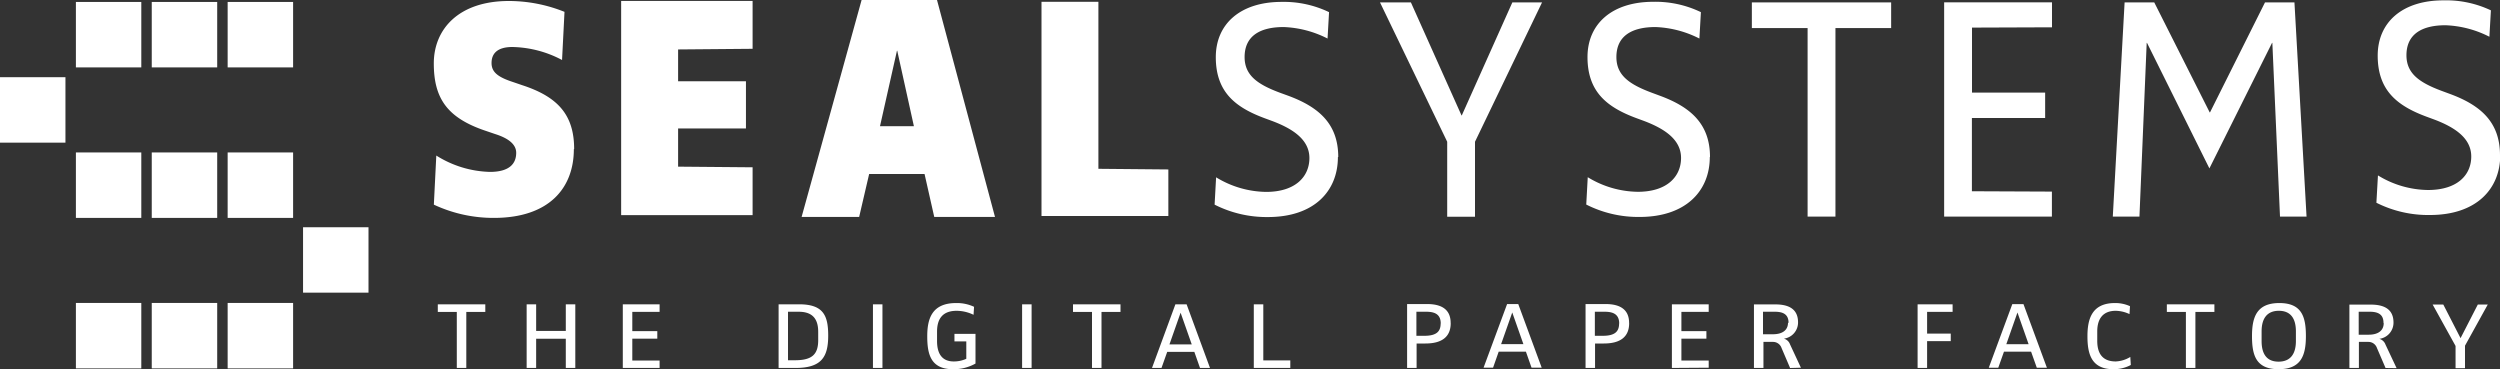 <svg id="Ebene_1" data-name="Ebene 1" xmlns="http://www.w3.org/2000/svg" viewBox="0 0 500 73.84"><rect x="0" y="0" width="500" height="73.84" fill="#333333" stroke="none"/><defs><style>.cls-1{fill:#fff;}</style></defs><path class="cls-1" d="M308.41.48h-5.94l-10.11,22.6h-.06L282.18.48H276l13.44,27.87v15H295v-15L308.41.48Zm69.82,5.13V.48H350.37V5.61h11.15V43.32h5.57V5.61Zm32.15,37.71v-5l-16-.07V23.6h14.65V18.52H394.4v-13l16-.06v-5H388.83V43.32Zm50.93,0L458.89.48H453l-11,22h-.06L430.85.48h-5.93l-2.36,42.84h5.33l1.45-34.75h.06l12.48,25.11L454.41,8.57h.06L456,43.32Z"/><path class="cls-1" d="M73.7,58.53V45.45H60.61V58.53ZM45.53,73.68H58.62V60.59H45.53V73.68Zm0-30.1H58.62V30.49H45.53V43.58Zm0-30.1H58.62V.39H45.53V13.48ZM30.35,73.68H43.44V60.59H30.35V73.68Zm0-30.1H43.44V30.49H30.35V43.58Zm0-30.1H43.44V.39H30.35V13.48ZM15.18,73.68H28.26V60.59H15.18V73.68Zm0-30.1H28.26V30.49H15.18V43.58Zm0-30.1H28.26V.39H15.18V13.48ZM0,28.53H13.09V15.44H0V28.53Z"/><path class="cls-1" d="M97.06,62.39V60.86h-9.5v1.53h3.8v11.2h1.9V62.39Zm18,11.2V60.86h-1.9v5.32h-5.93V60.86h-1.9V73.59h1.9V67.75h5.93v5.84Zm16.86,0V72.1l-5.46,0V67.73h5V66.22h-5V62.37l5.46,0V60.86h-7.36V73.59Zm33.72-6.45c0-4-.93-6.28-5.83-6.28h-4.09V73.59h3.39c5.19,0,6.53-2.2,6.53-6.45Zm-2,.91c0,3-1.43,4-4.69,4h-1.35V62.35h2.13c2.29,0,3.91.95,3.91,4v1.73Zm12.85,5.54V60.86h-1.9V73.59Zm18.61-.88V66.78h-4.21v1.5h2.37v3.48a6,6,0,0,1-2.52.53c-1.9,0-3.33-1.05-3.33-4.08V66.32c0-2.71,1.26-4.16,3.91-4.16a7.82,7.82,0,0,1,3.39.8l.1-1.6a8.09,8.09,0,0,0-3.59-.75c-4.9,0-5.77,3.23-5.77,6.64,0,3.57.68,6.59,5.14,6.59a8.88,8.88,0,0,0,4.51-1.13Zm11.22.88V60.86h-1.9V73.59Zm17.78-11.2V60.86h-9.5v1.53h3.8v11.2h1.9V62.39ZM242,73.59l-4.68-12.73h-2.24L230.4,73.59h1.9l1.14-3.21h5.43L240,73.59Zm-3.63-4.71h-4.48l2.23-6.34h0l2.23,6.34Zm19.69,4.71V72.08l-5.4,0V60.86h-1.9V73.59Zm32.07-9c0-2.66-1.76-3.78-4.71-3.78h-4V73.59h1.9V68.7h1.76c3.32,0,5.06-1.35,5.06-4.06Zm-2,.09c0,1.51-.7,2.48-3.24,2.48h-1.61V62.35h2c2,0,2.87.76,2.87,2.38Zm20.21,8.86-4.69-12.73h-2.23l-4.71,12.73h1.9l1.13-3.21h5.44l1.13,3.21Zm-3.64-4.71h-4.48l2.23-6.34h0l2.23,6.34Zm21.12-4.24c0-2.66-1.76-3.78-4.71-3.78h-4V73.59h1.9V68.7h1.75c3.33,0,5.07-1.35,5.07-4.06Zm-2,.09c0,1.51-.7,2.48-3.24,2.48h-1.61V62.35h2c2,0,2.87.76,2.87,2.38Zm17.92,8.86V72.1l-5.46,0V67.73h5V66.22h-5V62.37l5.46,0V60.86h-7.36V73.59Zm18.44,0L358,68.86a1.8,1.8,0,0,0-1.22-1.13v0a3.26,3.26,0,0,0,2.83-3.26c0-2.56-1.71-3.59-4.54-3.59h-4.28V73.59h1.9V68.38h1.95a1.8,1.8,0,0,1,1.67,1.22l1.71,4Zm-2.58-9c0,1.39-1,2.31-3,2.31h-2V62.35H355c1.93,0,2.71.76,2.71,2.23Zm32.92-2.23V60.86h-7V73.59h1.9V68.23h4.73V66.72h-4.73V62.37l5.1,0Zm18.86,11.24-4.69-12.73h-2.23l-4.71,12.73h1.9l1.14-3.21h5.43l1.14,3.21Zm-3.64-4.71h-4.48l2.23-6.34h0l2.23,6.34ZM426.16,73l-.1-1.61a6.06,6.06,0,0,1-2.91.9c-2.26,0-3.7-1.16-3.7-4.12V66.28c0-2.63,1.24-4.12,3.7-4.12a6.7,6.7,0,0,1,2.75.66l.1-1.58a7.06,7.06,0,0,0-3-.63c-4.62,0-5.51,3.17-5.51,6.64s.74,6.59,5.18,6.59a7.31,7.31,0,0,0,3.49-.84Zm16.72-10.61V60.86h-9.51v1.53h3.81v11.2h1.9V62.39Zm18.3,4.82c0-3.83-.81-6.6-5.31-6.6s-5.47,2.77-5.47,6.6.78,6.63,5.31,6.63,5.47-2.77,5.47-6.63Zm-2,1c0,2.63-1.14,4.12-3.47,4.12s-3.39-1.49-3.39-4.12V66.28c0-2.63,1.13-4.12,3.45-4.12s3.41,1.49,3.41,4.12v1.89Zm20.14,5.42-2.23-4.73a1.82,1.82,0,0,0-1.22-1.13v0a3.26,3.26,0,0,0,2.83-3.26c0-2.56-1.71-3.59-4.54-3.59h-4.28V73.59h1.9V68.38h1.94a1.8,1.8,0,0,1,1.67,1.22l1.72,4Zm-2.58-9c0,1.39-1,2.31-3,2.31h-2V62.35h2.25c1.92,0,2.71.76,2.71,2.23Zm20.82-3.72h-2l-3.45,6.72h0l-3.45-6.72h-2.13l4.58,8.28v4.45H493V69.14l4.58-8.28Z"/><path class="cls-1" d="M114.83,29.82c0-6.79-3.2-10.43-10.35-12.77l-1.81-.62c-3.09-1-4.36-2-4.36-3.83s1.09-3.2,4.17-3.2A22,22,0,0,1,112.41,12l.49-9.63A29.88,29.88,0,0,0,101.76.2c-10,0-15,5.62-15,12.47,0,7,2.67,10.92,10.42,13.51L99,26.8c2.55.8,4.24,2,4.24,3.76,0,2-1.15,3.82-5.27,3.82a21.08,21.08,0,0,1-10.71-3.27l-.49,9.82a28.11,28.11,0,0,0,12,2.65c11.08,0,16-6,16-13.76Z"/><polygon class="cls-1" points="150.52 43.03 150.52 33.46 135.62 33.33 135.62 25.69 149.19 25.69 149.19 16.25 135.62 16.25 135.62 9.89 150.52 9.76 150.52 0.19 124.23 0.19 124.23 43.03 150.52 43.03 150.52 43.03"/><path class="cls-1" d="M199,43.39,187.4,0H172.32l-12,43.39h11.51l2-8.59h11.08l1.94,8.59ZM182.74,25.24H176l3.39-15.09h.06l3.33,15.09Z"/><polygon class="cls-1" points="233.67 43.2 233.67 33.89 219.68 33.76 219.68 0.36 208.3 0.36 208.3 43.2 233.67 43.2 233.67 43.2"/><path class="cls-1" d="M267.65,31.41c0-6.59-3.82-10-10.11-12.3L256,18.55c-4.48-1.67-7.08-3.47-7.08-7.14,0-4.16,3-6,7.81-6a20.93,20.93,0,0,1,8.78,2.3l.3-5.28a20.9,20.9,0,0,0-9.5-2.05c-8.24,0-13.15,4.41-13.15,11.05,0,7,3.94,10.06,9.81,12.23l1.52.56c4.12,1.56,7.39,3.73,7.39,7.39s-2.73,6.77-8.66,6.77a19.58,19.58,0,0,1-10-2.92l-.3,5.47a23,23,0,0,0,10.66,2.48c9.21,0,14-5.15,14-12Z"/><path class="cls-1" d="M342,31.41c0-6.59-3.82-10-10.12-12.3l-1.51-.56c-4.48-1.67-7.09-3.47-7.09-7.14,0-4.16,3-6,7.82-6a21,21,0,0,1,8.78,2.3l.3-5.28A20.91,20.91,0,0,0,330.64.36c-8.23,0-13.14,4.41-13.14,11.05,0,7,3.94,10.06,9.81,12.23l1.52.56c4.11,1.56,7.38,3.73,7.38,7.39s-2.72,6.77-8.66,6.77a19.57,19.57,0,0,1-10-2.92l-.3,5.47a23,23,0,0,0,10.66,2.48c9.2,0,14.05-5.15,14.05-12Z"/><path class="cls-1" d="M500,31.05c0-6.59-3.81-10-10.11-12.3l-1.52-.56c-4.48-1.67-7.08-3.47-7.08-7.14,0-4.16,3-6,7.81-6a20.93,20.93,0,0,1,8.78,2.3l.3-5.28a20.9,20.9,0,0,0-9.5-2c-8.24,0-13.14,4.41-13.14,11.05,0,7,3.93,10.06,9.8,12.23l1.52.56c4.12,1.56,7.39,3.73,7.39,7.39S491.52,38,485.59,38a19.51,19.51,0,0,1-10-2.92l-.31,5.47A23,23,0,0,0,486,43c9.21,0,14.05-5.15,14.05-12Z"/></svg>